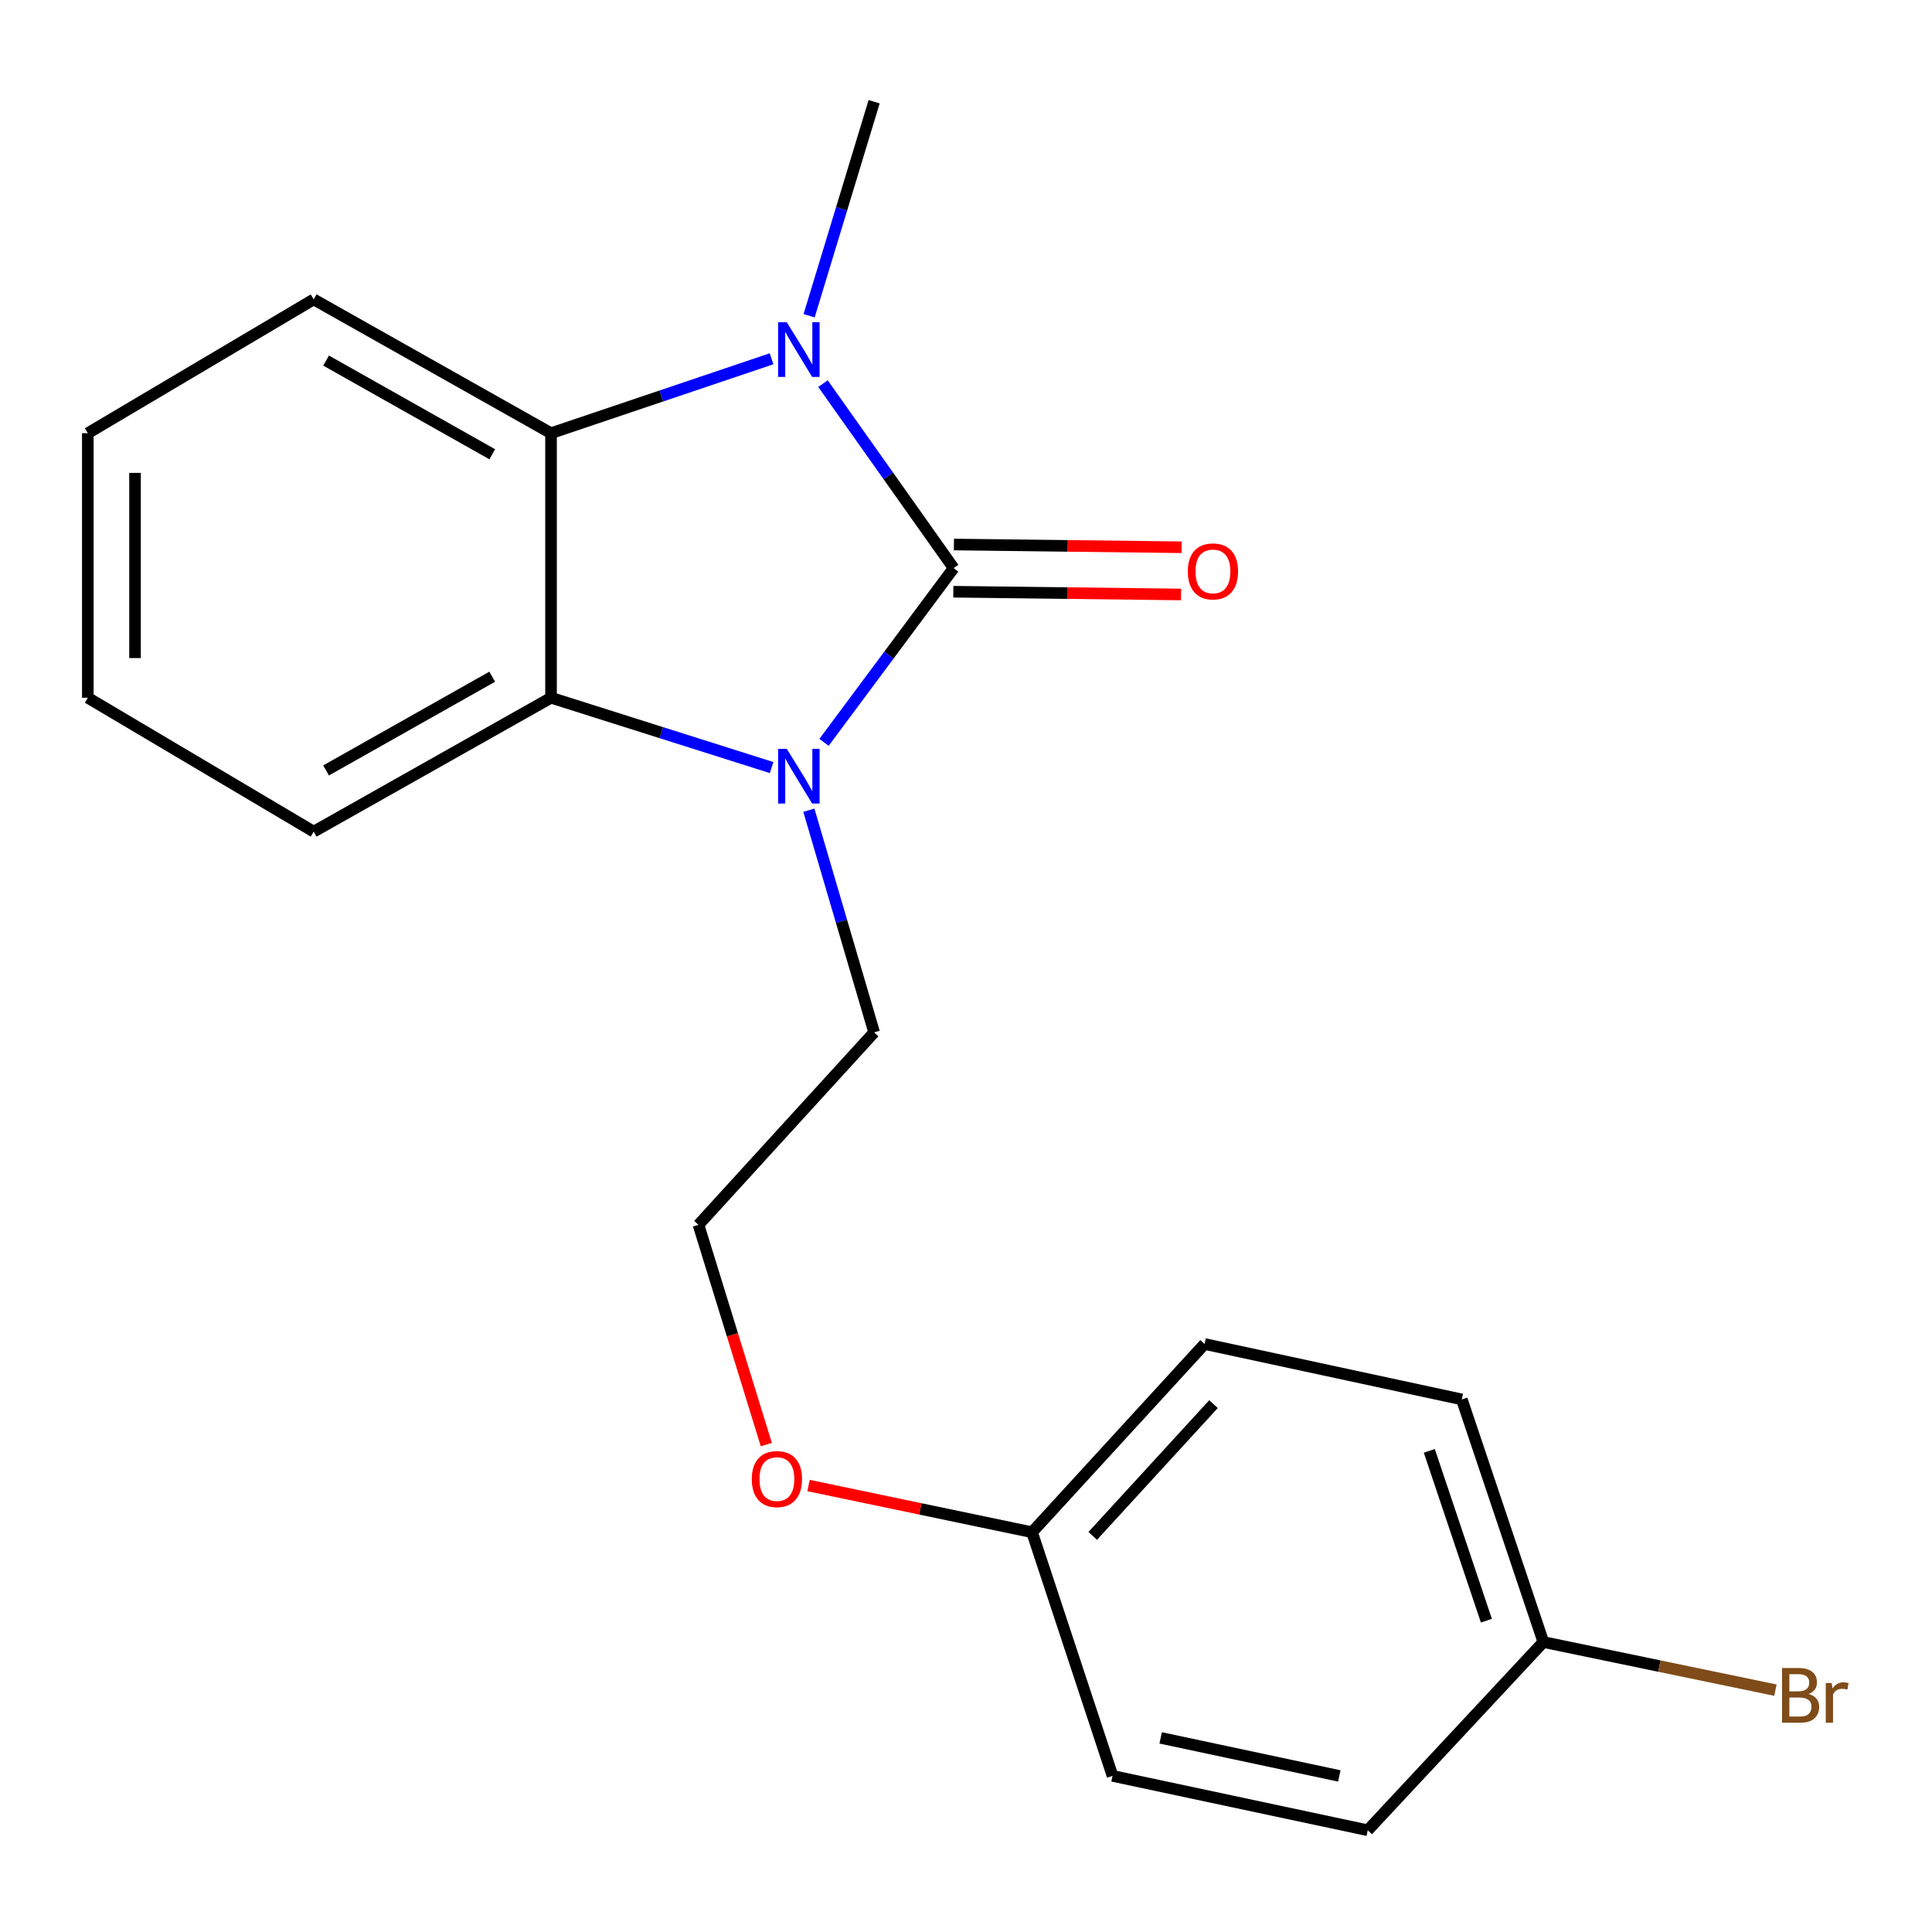 <?xml version='1.0' encoding='iso-8859-1'?>
<svg version='1.1' baseProfile='full'
              xmlns='http://www.w3.org/2000/svg'
                      xmlns:rdkit='http://www.rdkit.org/xml'
                      xmlns:xlink='http://www.w3.org/1999/xlink'
                  xml:space='preserve'
width='1000px' height='1000px' viewBox='0 0 1000 1000'>
<!-- END OF HEADER -->
<rect style='opacity:1.0;fill:#FFFFFF;stroke:none' width='1000' height='1000' x='0' y='0'> </rect>
<path class='bond-0' d='M 493.596,294.059 L 460.056,339.149' style='fill:none;fill-rule:evenodd;stroke:#000000;stroke-width:6px;stroke-linecap:butt;stroke-linejoin:miter;stroke-opacity:1' />
<path class='bond-0' d='M 460.056,339.149 L 426.516,384.238' style='fill:none;fill-rule:evenodd;stroke:#0000FF;stroke-width:6px;stroke-linecap:butt;stroke-linejoin:miter;stroke-opacity:1' />
<path class='bond-1' d='M 493.596,294.059 L 459.782,246.31' style='fill:none;fill-rule:evenodd;stroke:#000000;stroke-width:6px;stroke-linecap:butt;stroke-linejoin:miter;stroke-opacity:1' />
<path class='bond-1' d='M 459.782,246.31 L 425.968,198.56' style='fill:none;fill-rule:evenodd;stroke:#0000FF;stroke-width:6px;stroke-linecap:butt;stroke-linejoin:miter;stroke-opacity:1' />
<path class='bond-4' d='M 493.449,306.276 L 552.382,306.986' style='fill:none;fill-rule:evenodd;stroke:#000000;stroke-width:6px;stroke-linecap:butt;stroke-linejoin:miter;stroke-opacity:1' />
<path class='bond-4' d='M 552.382,306.986 L 611.315,307.695' style='fill:none;fill-rule:evenodd;stroke:#FF0000;stroke-width:6px;stroke-linecap:butt;stroke-linejoin:miter;stroke-opacity:1' />
<path class='bond-4' d='M 493.743,281.842 L 552.676,282.552' style='fill:none;fill-rule:evenodd;stroke:#000000;stroke-width:6px;stroke-linecap:butt;stroke-linejoin:miter;stroke-opacity:1' />
<path class='bond-4' d='M 552.676,282.552 L 611.609,283.261' style='fill:none;fill-rule:evenodd;stroke:#FF0000;stroke-width:6px;stroke-linecap:butt;stroke-linejoin:miter;stroke-opacity:1' />
<path class='bond-3' d='M 399.383,397.29 L 342.298,379.22' style='fill:none;fill-rule:evenodd;stroke:#0000FF;stroke-width:6px;stroke-linecap:butt;stroke-linejoin:miter;stroke-opacity:1' />
<path class='bond-3' d='M 342.298,379.22 L 285.212,361.15' style='fill:none;fill-rule:evenodd;stroke:#000000;stroke-width:6px;stroke-linecap:butt;stroke-linejoin:miter;stroke-opacity:1' />
<path class='bond-5' d='M 418.663,419.369 L 435.556,476.864' style='fill:none;fill-rule:evenodd;stroke:#0000FF;stroke-width:6px;stroke-linecap:butt;stroke-linejoin:miter;stroke-opacity:1' />
<path class='bond-5' d='M 435.556,476.864 L 452.449,534.36' style='fill:none;fill-rule:evenodd;stroke:#000000;stroke-width:6px;stroke-linecap:butt;stroke-linejoin:miter;stroke-opacity:1' />
<path class='bond-2' d='M 399.362,185.701 L 342.287,204.964' style='fill:none;fill-rule:evenodd;stroke:#0000FF;stroke-width:6px;stroke-linecap:butt;stroke-linejoin:miter;stroke-opacity:1' />
<path class='bond-2' d='M 342.287,204.964 L 285.212,224.227' style='fill:none;fill-rule:evenodd;stroke:#000000;stroke-width:6px;stroke-linecap:butt;stroke-linejoin:miter;stroke-opacity:1' />
<path class='bond-6' d='M 418.806,163.423 L 435.627,108.041' style='fill:none;fill-rule:evenodd;stroke:#0000FF;stroke-width:6px;stroke-linecap:butt;stroke-linejoin:miter;stroke-opacity:1' />
<path class='bond-6' d='M 435.627,108.041 L 452.449,52.659' style='fill:none;fill-rule:evenodd;stroke:#000000;stroke-width:6px;stroke-linecap:butt;stroke-linejoin:miter;stroke-opacity:1' />
<path class='bond-10' d='M 285.212,224.227 L 162.367,154.965' style='fill:none;fill-rule:evenodd;stroke:#000000;stroke-width:6px;stroke-linecap:butt;stroke-linejoin:miter;stroke-opacity:1' />
<path class='bond-10' d='M 254.784,235.123 L 168.792,186.64' style='fill:none;fill-rule:evenodd;stroke:#000000;stroke-width:6px;stroke-linecap:butt;stroke-linejoin:miter;stroke-opacity:1' />
<path class='bond-20' d='M 285.212,224.227 L 285.212,361.15' style='fill:none;fill-rule:evenodd;stroke:#000000;stroke-width:6px;stroke-linecap:butt;stroke-linejoin:miter;stroke-opacity:1' />
<path class='bond-11' d='M 285.212,361.15 L 162.367,430.453' style='fill:none;fill-rule:evenodd;stroke:#000000;stroke-width:6px;stroke-linecap:butt;stroke-linejoin:miter;stroke-opacity:1' />
<path class='bond-11' d='M 254.778,350.262 L 168.787,398.774' style='fill:none;fill-rule:evenodd;stroke:#000000;stroke-width:6px;stroke-linecap:butt;stroke-linejoin:miter;stroke-opacity:1' />
<path class='bond-17' d='M 452.449,534.36 L 361.533,633.963' style='fill:none;fill-rule:evenodd;stroke:#000000;stroke-width:6px;stroke-linecap:butt;stroke-linejoin:miter;stroke-opacity:1' />
<path class='bond-7' d='M 798.842,849.909 L 756.635,724.336' style='fill:none;fill-rule:evenodd;stroke:#000000;stroke-width:6px;stroke-linecap:butt;stroke-linejoin:miter;stroke-opacity:1' />
<path class='bond-7' d='M 769.348,838.858 L 739.804,750.957' style='fill:none;fill-rule:evenodd;stroke:#000000;stroke-width:6px;stroke-linecap:butt;stroke-linejoin:miter;stroke-opacity:1' />
<path class='bond-9' d='M 798.842,849.909 L 858.906,862.365' style='fill:none;fill-rule:evenodd;stroke:#000000;stroke-width:6px;stroke-linecap:butt;stroke-linejoin:miter;stroke-opacity:1' />
<path class='bond-9' d='M 858.906,862.365 L 918.971,874.822' style='fill:none;fill-rule:evenodd;stroke:#7F4C19;stroke-width:6px;stroke-linecap:butt;stroke-linejoin:miter;stroke-opacity:1' />
<path class='bond-22' d='M 798.842,849.909 L 707.94,947.341' style='fill:none;fill-rule:evenodd;stroke:#000000;stroke-width:6px;stroke-linecap:butt;stroke-linejoin:miter;stroke-opacity:1' />
<path class='bond-8' d='M 534.187,793.082 L 476.342,780.993' style='fill:none;fill-rule:evenodd;stroke:#000000;stroke-width:6px;stroke-linecap:butt;stroke-linejoin:miter;stroke-opacity:1' />
<path class='bond-8' d='M 476.342,780.993 L 418.497,768.905' style='fill:none;fill-rule:evenodd;stroke:#FF0000;stroke-width:6px;stroke-linecap:butt;stroke-linejoin:miter;stroke-opacity:1' />
<path class='bond-14' d='M 534.187,793.082 L 575.85,919.199' style='fill:none;fill-rule:evenodd;stroke:#000000;stroke-width:6px;stroke-linecap:butt;stroke-linejoin:miter;stroke-opacity:1' />
<path class='bond-15' d='M 534.187,793.082 L 623.487,695.65' style='fill:none;fill-rule:evenodd;stroke:#000000;stroke-width:6px;stroke-linecap:butt;stroke-linejoin:miter;stroke-opacity:1' />
<path class='bond-15' d='M 565.596,794.978 L 628.106,726.776' style='fill:none;fill-rule:evenodd;stroke:#000000;stroke-width:6px;stroke-linecap:butt;stroke-linejoin:miter;stroke-opacity:1' />
<path class='bond-19' d='M 162.367,154.965 L 45.455,224.227' style='fill:none;fill-rule:evenodd;stroke:#000000;stroke-width:6px;stroke-linecap:butt;stroke-linejoin:miter;stroke-opacity:1' />
<path class='bond-18' d='M 162.367,430.453 L 45.455,361.15' style='fill:none;fill-rule:evenodd;stroke:#000000;stroke-width:6px;stroke-linecap:butt;stroke-linejoin:miter;stroke-opacity:1' />
<path class='bond-12' d='M 707.94,947.341 L 575.85,919.199' style='fill:none;fill-rule:evenodd;stroke:#000000;stroke-width:6px;stroke-linecap:butt;stroke-linejoin:miter;stroke-opacity:1' />
<path class='bond-12' d='M 693.218,919.22 L 600.756,899.52' style='fill:none;fill-rule:evenodd;stroke:#000000;stroke-width:6px;stroke-linecap:butt;stroke-linejoin:miter;stroke-opacity:1' />
<path class='bond-13' d='M 756.635,724.336 L 623.487,695.65' style='fill:none;fill-rule:evenodd;stroke:#000000;stroke-width:6px;stroke-linecap:butt;stroke-linejoin:miter;stroke-opacity:1' />
<path class='bond-16' d='M 396.643,747.722 L 379.088,690.843' style='fill:none;fill-rule:evenodd;stroke:#FF0000;stroke-width:6px;stroke-linecap:butt;stroke-linejoin:miter;stroke-opacity:1' />
<path class='bond-16' d='M 379.088,690.843 L 361.533,633.963' style='fill:none;fill-rule:evenodd;stroke:#000000;stroke-width:6px;stroke-linecap:butt;stroke-linejoin:miter;stroke-opacity:1' />
<path class='bond-21' d='M 45.455,361.15 L 45.455,224.227' style='fill:none;fill-rule:evenodd;stroke:#000000;stroke-width:6px;stroke-linecap:butt;stroke-linejoin:miter;stroke-opacity:1' />
<path class='bond-21' d='M 69.891,340.611 L 69.891,244.765' style='fill:none;fill-rule:evenodd;stroke:#000000;stroke-width:6px;stroke-linecap:butt;stroke-linejoin:miter;stroke-opacity:1' />
<path  class='atom-1' d='M 407.227 387.594
L 416.507 402.594
Q 417.427 404.074, 418.907 406.754
Q 420.387 409.434, 420.467 409.594
L 420.467 387.594
L 424.227 387.594
L 424.227 415.914
L 420.347 415.914
L 410.387 399.514
Q 409.227 397.594, 407.987 395.394
Q 406.787 393.194, 406.427 392.514
L 406.427 415.914
L 402.747 415.914
L 402.747 387.594
L 407.227 387.594
' fill='#0000FF'/>
<path  class='atom-2' d='M 407.227 166.774
L 416.507 181.774
Q 417.427 183.254, 418.907 185.934
Q 420.387 188.614, 420.467 188.774
L 420.467 166.774
L 424.227 166.774
L 424.227 195.094
L 420.347 195.094
L 410.387 178.694
Q 409.227 176.774, 407.987 174.574
Q 406.787 172.374, 406.427 171.694
L 406.427 195.094
L 402.747 195.094
L 402.747 166.774
L 407.227 166.774
' fill='#0000FF'/>
<path  class='atom-5' d='M 614.817 295.755
Q 614.817 288.955, 618.177 285.155
Q 621.537 281.355, 627.817 281.355
Q 634.097 281.355, 637.457 285.155
Q 640.817 288.955, 640.817 295.755
Q 640.817 302.635, 637.417 306.555
Q 634.017 310.435, 627.817 310.435
Q 621.577 310.435, 618.177 306.555
Q 614.817 302.675, 614.817 295.755
M 627.817 307.235
Q 632.137 307.235, 634.457 304.355
Q 636.817 301.435, 636.817 295.755
Q 636.817 290.195, 634.457 287.395
Q 632.137 284.555, 627.817 284.555
Q 623.497 284.555, 621.137 287.355
Q 618.817 290.155, 618.817 295.755
Q 618.817 301.475, 621.137 304.355
Q 623.497 307.235, 627.817 307.235
' fill='#FF0000'/>
<path  class='atom-10' d='M 936.13 876.802
Q 938.85 877.562, 940.21 879.242
Q 941.61 880.882, 941.61 883.322
Q 941.61 887.242, 939.09 889.482
Q 936.61 891.682, 931.89 891.682
L 922.37 891.682
L 922.37 863.362
L 930.73 863.362
Q 935.57 863.362, 938.01 865.322
Q 940.45 867.282, 940.45 870.882
Q 940.45 875.162, 936.13 876.802
M 926.17 866.562
L 926.17 875.442
L 930.73 875.442
Q 933.53 875.442, 934.97 874.322
Q 936.45 873.162, 936.45 870.882
Q 936.45 866.562, 930.73 866.562
L 926.17 866.562
M 931.89 888.482
Q 934.65 888.482, 936.13 887.162
Q 937.61 885.842, 937.61 883.322
Q 937.61 881.002, 935.97 879.842
Q 934.37 878.642, 931.29 878.642
L 926.17 878.642
L 926.17 888.482
L 931.89 888.482
' fill='#7F4C19'/>
<path  class='atom-10' d='M 948.05 871.122
L 948.49 873.962
Q 950.65 870.762, 954.17 870.762
Q 955.29 870.762, 956.81 871.162
L 956.21 874.522
Q 954.49 874.122, 953.53 874.122
Q 951.85 874.122, 950.73 874.802
Q 949.65 875.442, 948.77 877.002
L 948.77 891.682
L 945.01 891.682
L 945.01 871.122
L 948.05 871.122
' fill='#7F4C19'/>
<path  class='atom-17' d='M 389.124 765.563
Q 389.124 758.763, 392.484 754.963
Q 395.844 751.163, 402.124 751.163
Q 408.404 751.163, 411.764 754.963
Q 415.124 758.763, 415.124 765.563
Q 415.124 772.443, 411.724 776.363
Q 408.324 780.243, 402.124 780.243
Q 395.884 780.243, 392.484 776.363
Q 389.124 772.483, 389.124 765.563
M 402.124 777.043
Q 406.444 777.043, 408.764 774.163
Q 411.124 771.243, 411.124 765.563
Q 411.124 760.003, 408.764 757.203
Q 406.444 754.363, 402.124 754.363
Q 397.804 754.363, 395.444 757.163
Q 393.124 759.963, 393.124 765.563
Q 393.124 771.283, 395.444 774.163
Q 397.804 777.043, 402.124 777.043
' fill='#FF0000'/>
</svg>
